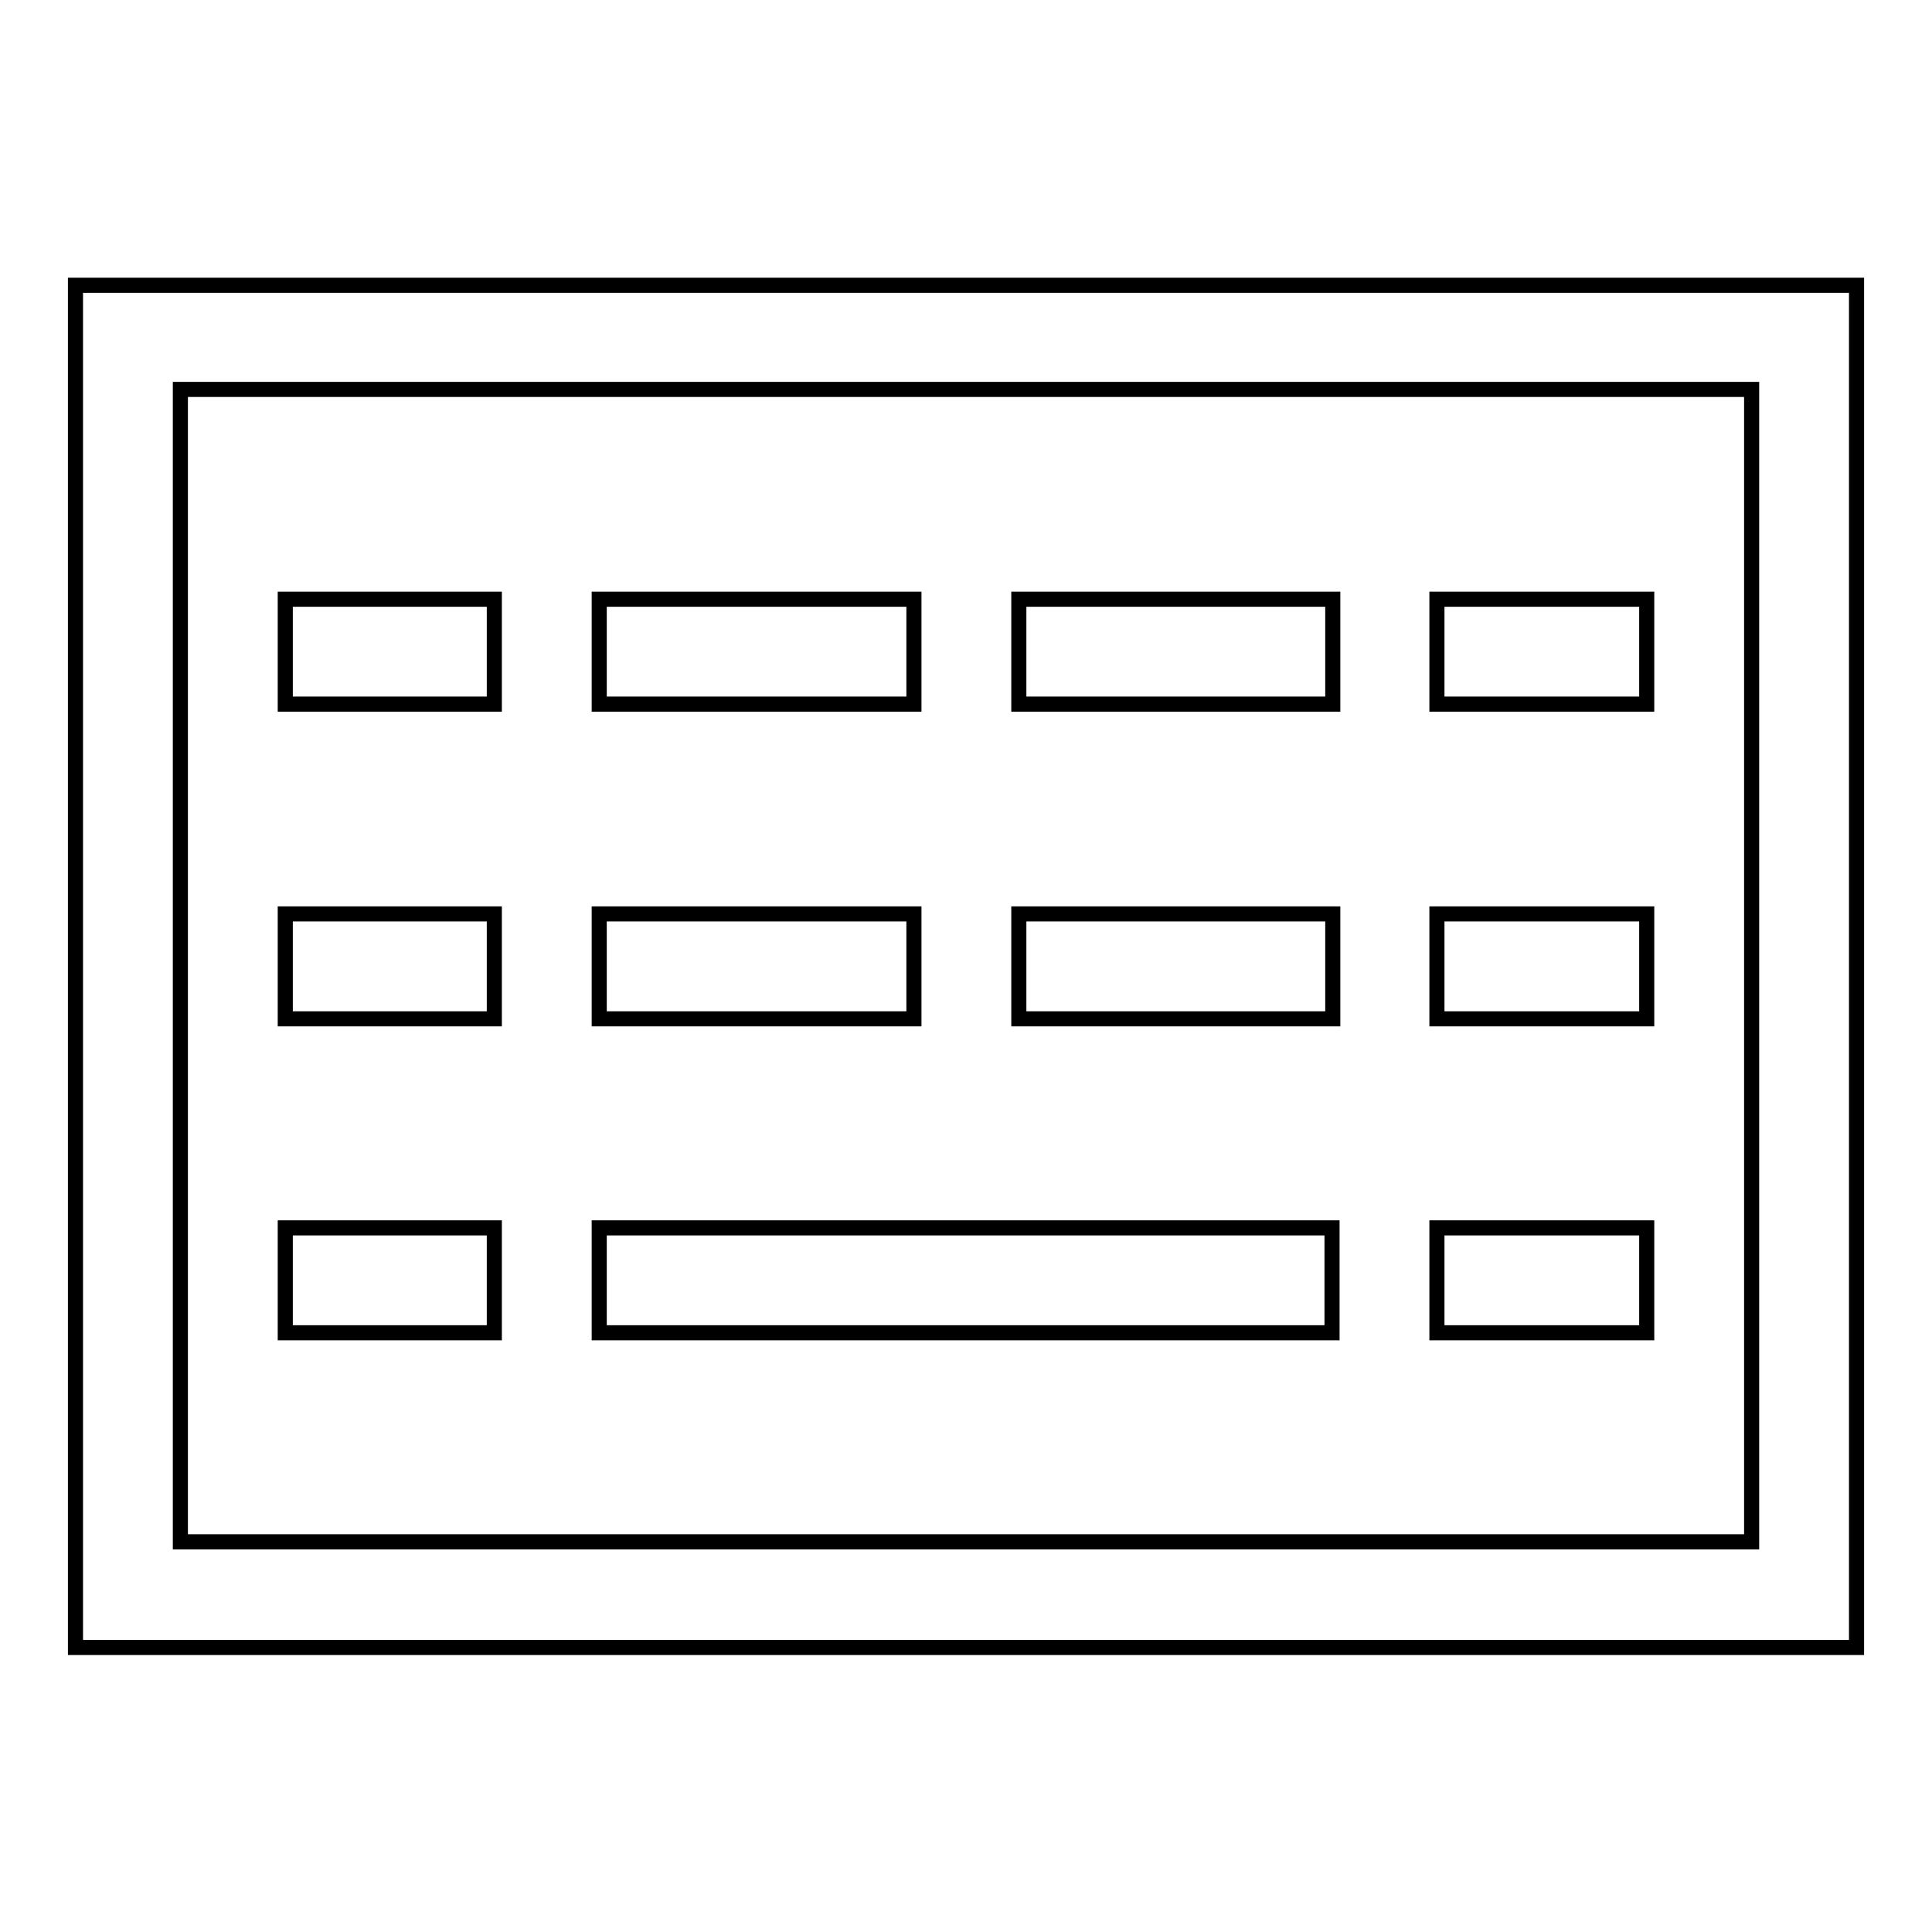 <?xml version="1.0" encoding="utf-8"?>
<!-- Svg Vector Icons : http://www.onlinewebfonts.com/icon -->
<!DOCTYPE svg PUBLIC "-//W3C//DTD SVG 1.1//EN" "http://www.w3.org/Graphics/SVG/1.1/DTD/svg11.dtd">
<svg version="1.1" xmlns="http://www.w3.org/2000/svg" xmlns:xlink="http://www.w3.org/1999/xlink" x="0px" y="0px" viewBox="0 0 256 256" enable-background="new 0 0 256 256" xml:space="preserve">
<g> <path stroke-width="2" fill-opacity="0" stroke="#000000"  d="M134.9,162.7h41.6v13.9H79.4v-13.9H134.9z M246,37.8v180.5H10V37.8H246z M23.9,51.6v152.7h208.2V51.6H23.9z  M65.5,79.4v13.9H37.8V79.4H65.5z M121.1,79.4v13.9H79.4V79.4H121.1z M176.6,79.4v13.9h-41.6V79.4H176.6z M218.2,79.4v13.9h-27.8 V79.4H218.2z M65.5,121.1v13.9H37.8v-13.9H65.5z M121.1,121.1v13.9H79.4v-13.9H121.1z M176.6,121.1v13.9h-41.6v-13.9H176.6z  M218.2,121.1v13.9h-27.8v-13.9H218.2z M65.5,162.7v13.9H37.8v-13.9H65.5z M218.2,162.7v13.9h-27.8v-13.9H218.2z"/></g>
</svg>